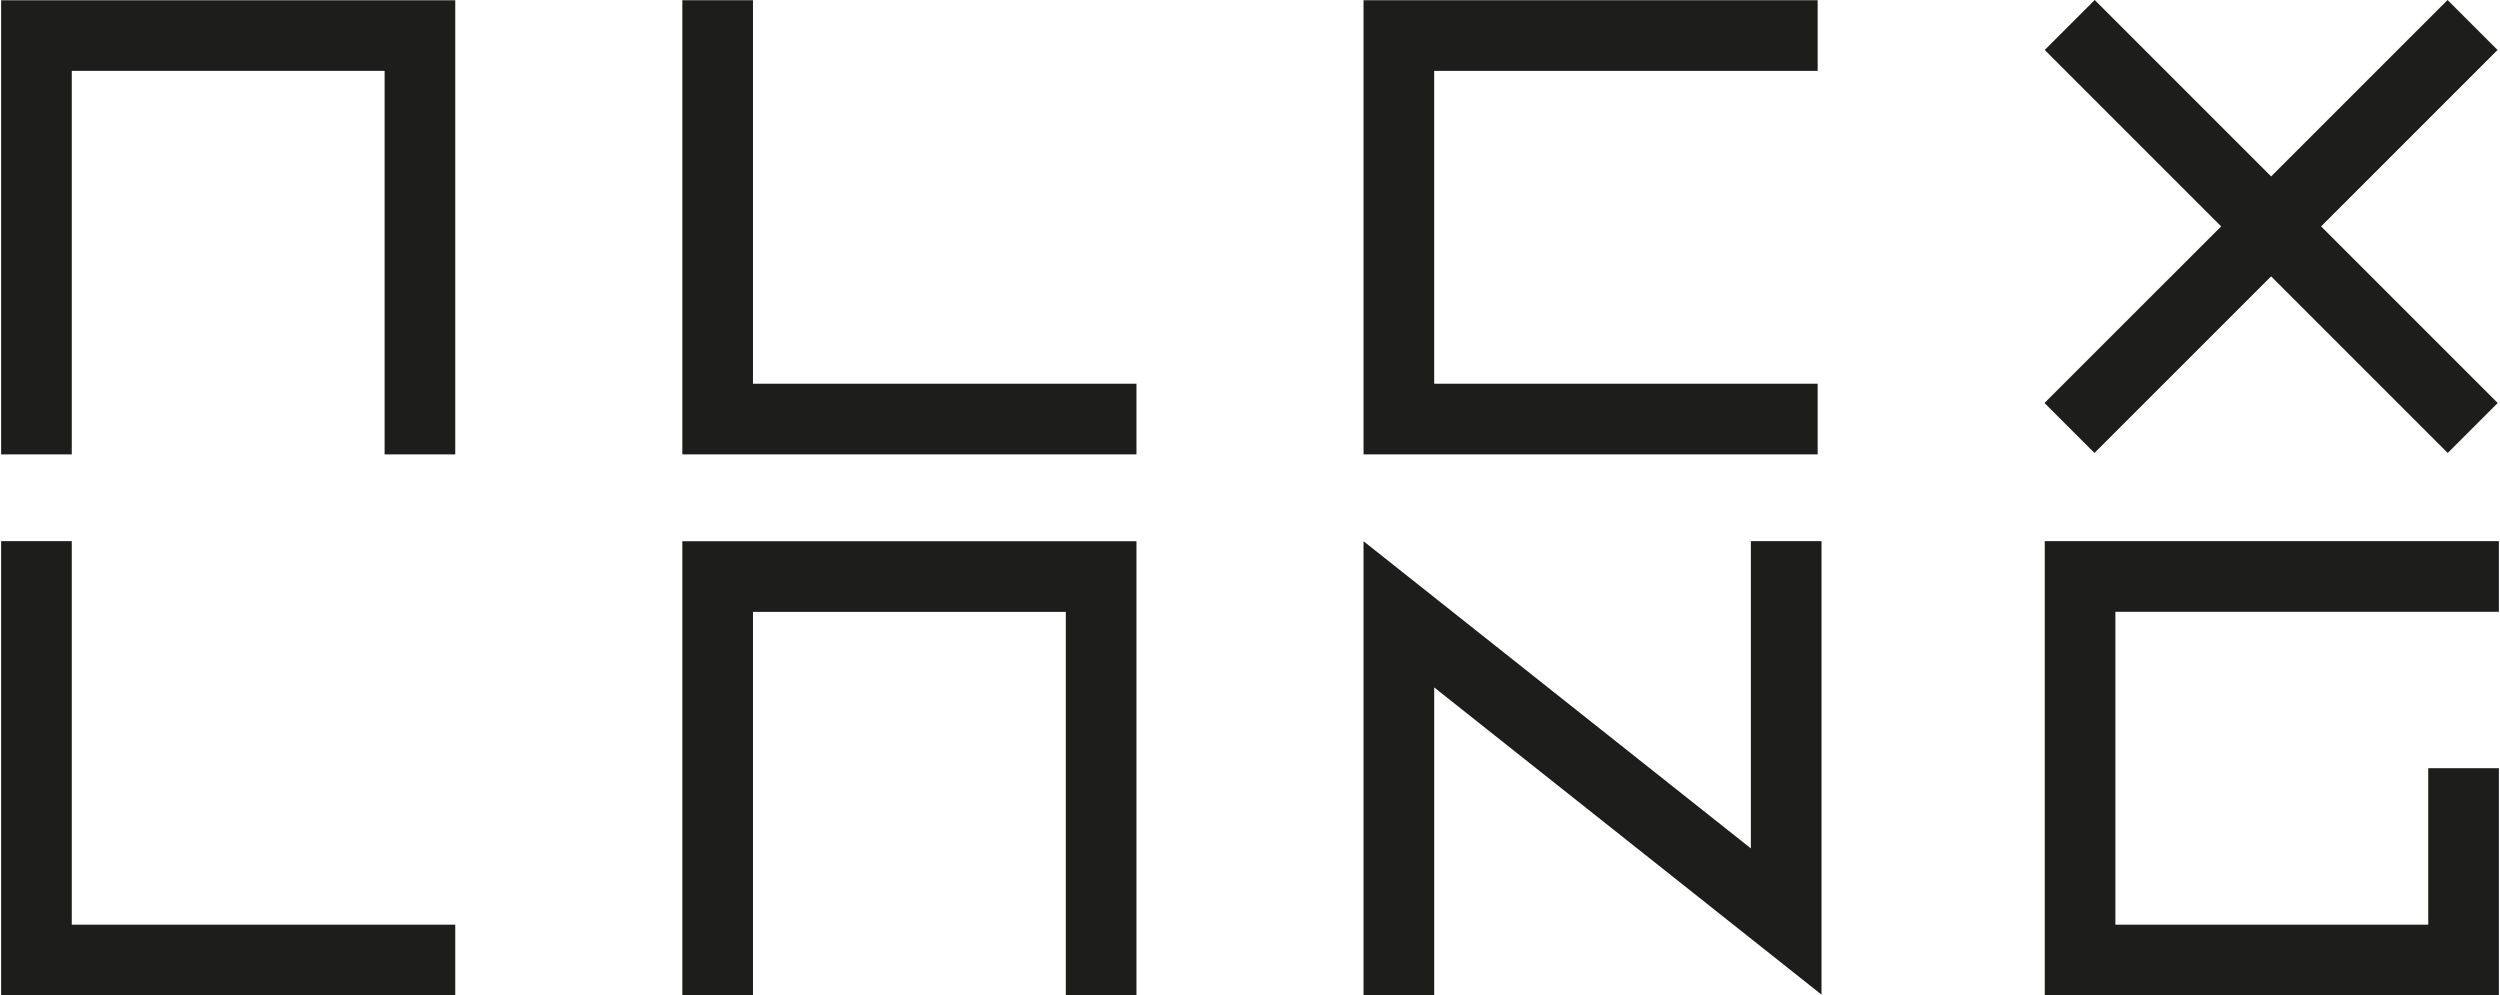 <?xml version="1.0" encoding="UTF-8"?>
<svg xmlns="http://www.w3.org/2000/svg" xmlns:xlink="http://www.w3.org/1999/xlink" id="Ebene_1" data-name="Ebene 1" viewBox="0 0 318.89 127.07" width="319px" height="127px">
  <defs>
    <style> .cls-1, .cls-2 { fill: none; } .cls-3 { clip-path: url(#clippath); } .cls-4 { clip-path: url(#clippath-1); } .cls-5 { clip-path: url(#clippath-4); } .cls-6 { clip-path: url(#clippath-3); } .cls-7 { clip-path: url(#clippath-2); } .cls-8 { clip-path: url(#clippath-7); } .cls-9 { clip-path: url(#clippath-8); } .cls-10 { clip-path: url(#clippath-6); } .cls-11 { clip-path: url(#clippath-5); } .cls-2 { stroke: #1d1d1b; stroke-width: 9.02px; } </style>
    <clipPath id="clippath">
      <rect class="cls-1" width="318.89" height="127.07"></rect>
    </clipPath>
    <clipPath id="clippath-1">
      <rect class="cls-1" width="318.89" height="127.07"></rect>
    </clipPath>
    <clipPath id="clippath-2">
      <rect class="cls-1" width="318.89" height="127.07"></rect>
    </clipPath>
    <clipPath id="clippath-3">
      <rect class="cls-1" width="318.89" height="127.07"></rect>
    </clipPath>
    <clipPath id="clippath-4">
      <rect class="cls-1" width="318.89" height="127.07"></rect>
    </clipPath>
    <clipPath id="clippath-5">
      <rect class="cls-1" width="318.89" height="127.07"></rect>
    </clipPath>
    <clipPath id="clippath-6">
      <rect class="cls-1" width="318.89" height="127.07"></rect>
    </clipPath>
    <clipPath id="clippath-7">
      <rect class="cls-1" width="318.89" height="127.07"></rect>
    </clipPath>
    <clipPath id="clippath-8">
      <rect class="cls-1" width="318.89" height="127.07"></rect>
    </clipPath>
  </defs>
  <g class="cls-3">
    <polyline class="cls-2" points="140.44 127.07 140.44 73.61 91.48 73.61 91.48 127.07"></polyline>
  </g>
  <g class="cls-4">
    <polyline class="cls-2" points="4.51 69.09 4.51 122.56 57.98 122.56"></polyline>
  </g>
  <g class="cls-7">
    <path class="cls-2" d="m178.45,127.07v-48.64c14.05,11.14,28.09,22.28,42.14,33.42l7.31,5.8v-48.56"></path>
  </g>
  <g class="cls-6">
    <polyline class="cls-2" points="318.89 73.6 265.42 73.6 265.42 122.56 314.38 122.56 314.38 98.08"></polyline>
  </g>
  <g class="cls-5">
    <polyline class="cls-2" points="53.47 58.01 53.47 4.54 4.51 4.54 4.51 58.01"></polyline>
  </g>
  <g class="cls-11">
    <polyline class="cls-2" points="91.48 .03 91.48 53.5 144.95 53.5"></polyline>
  </g>
  <g class="cls-10">
    <line class="cls-2" x1="264.07" y1="54.64" x2="315.53" y2="3.19"></line>
  </g>
  <g class="cls-8">
    <line class="cls-2" x1="315.55" y1="54.64" x2="264.1" y2="3.19"></line>
  </g>
  <g class="cls-9">
    <polyline class="cls-2" points="231.92 4.54 178.45 4.54 178.45 53.5 231.92 53.5"></polyline>
  </g>
</svg>
